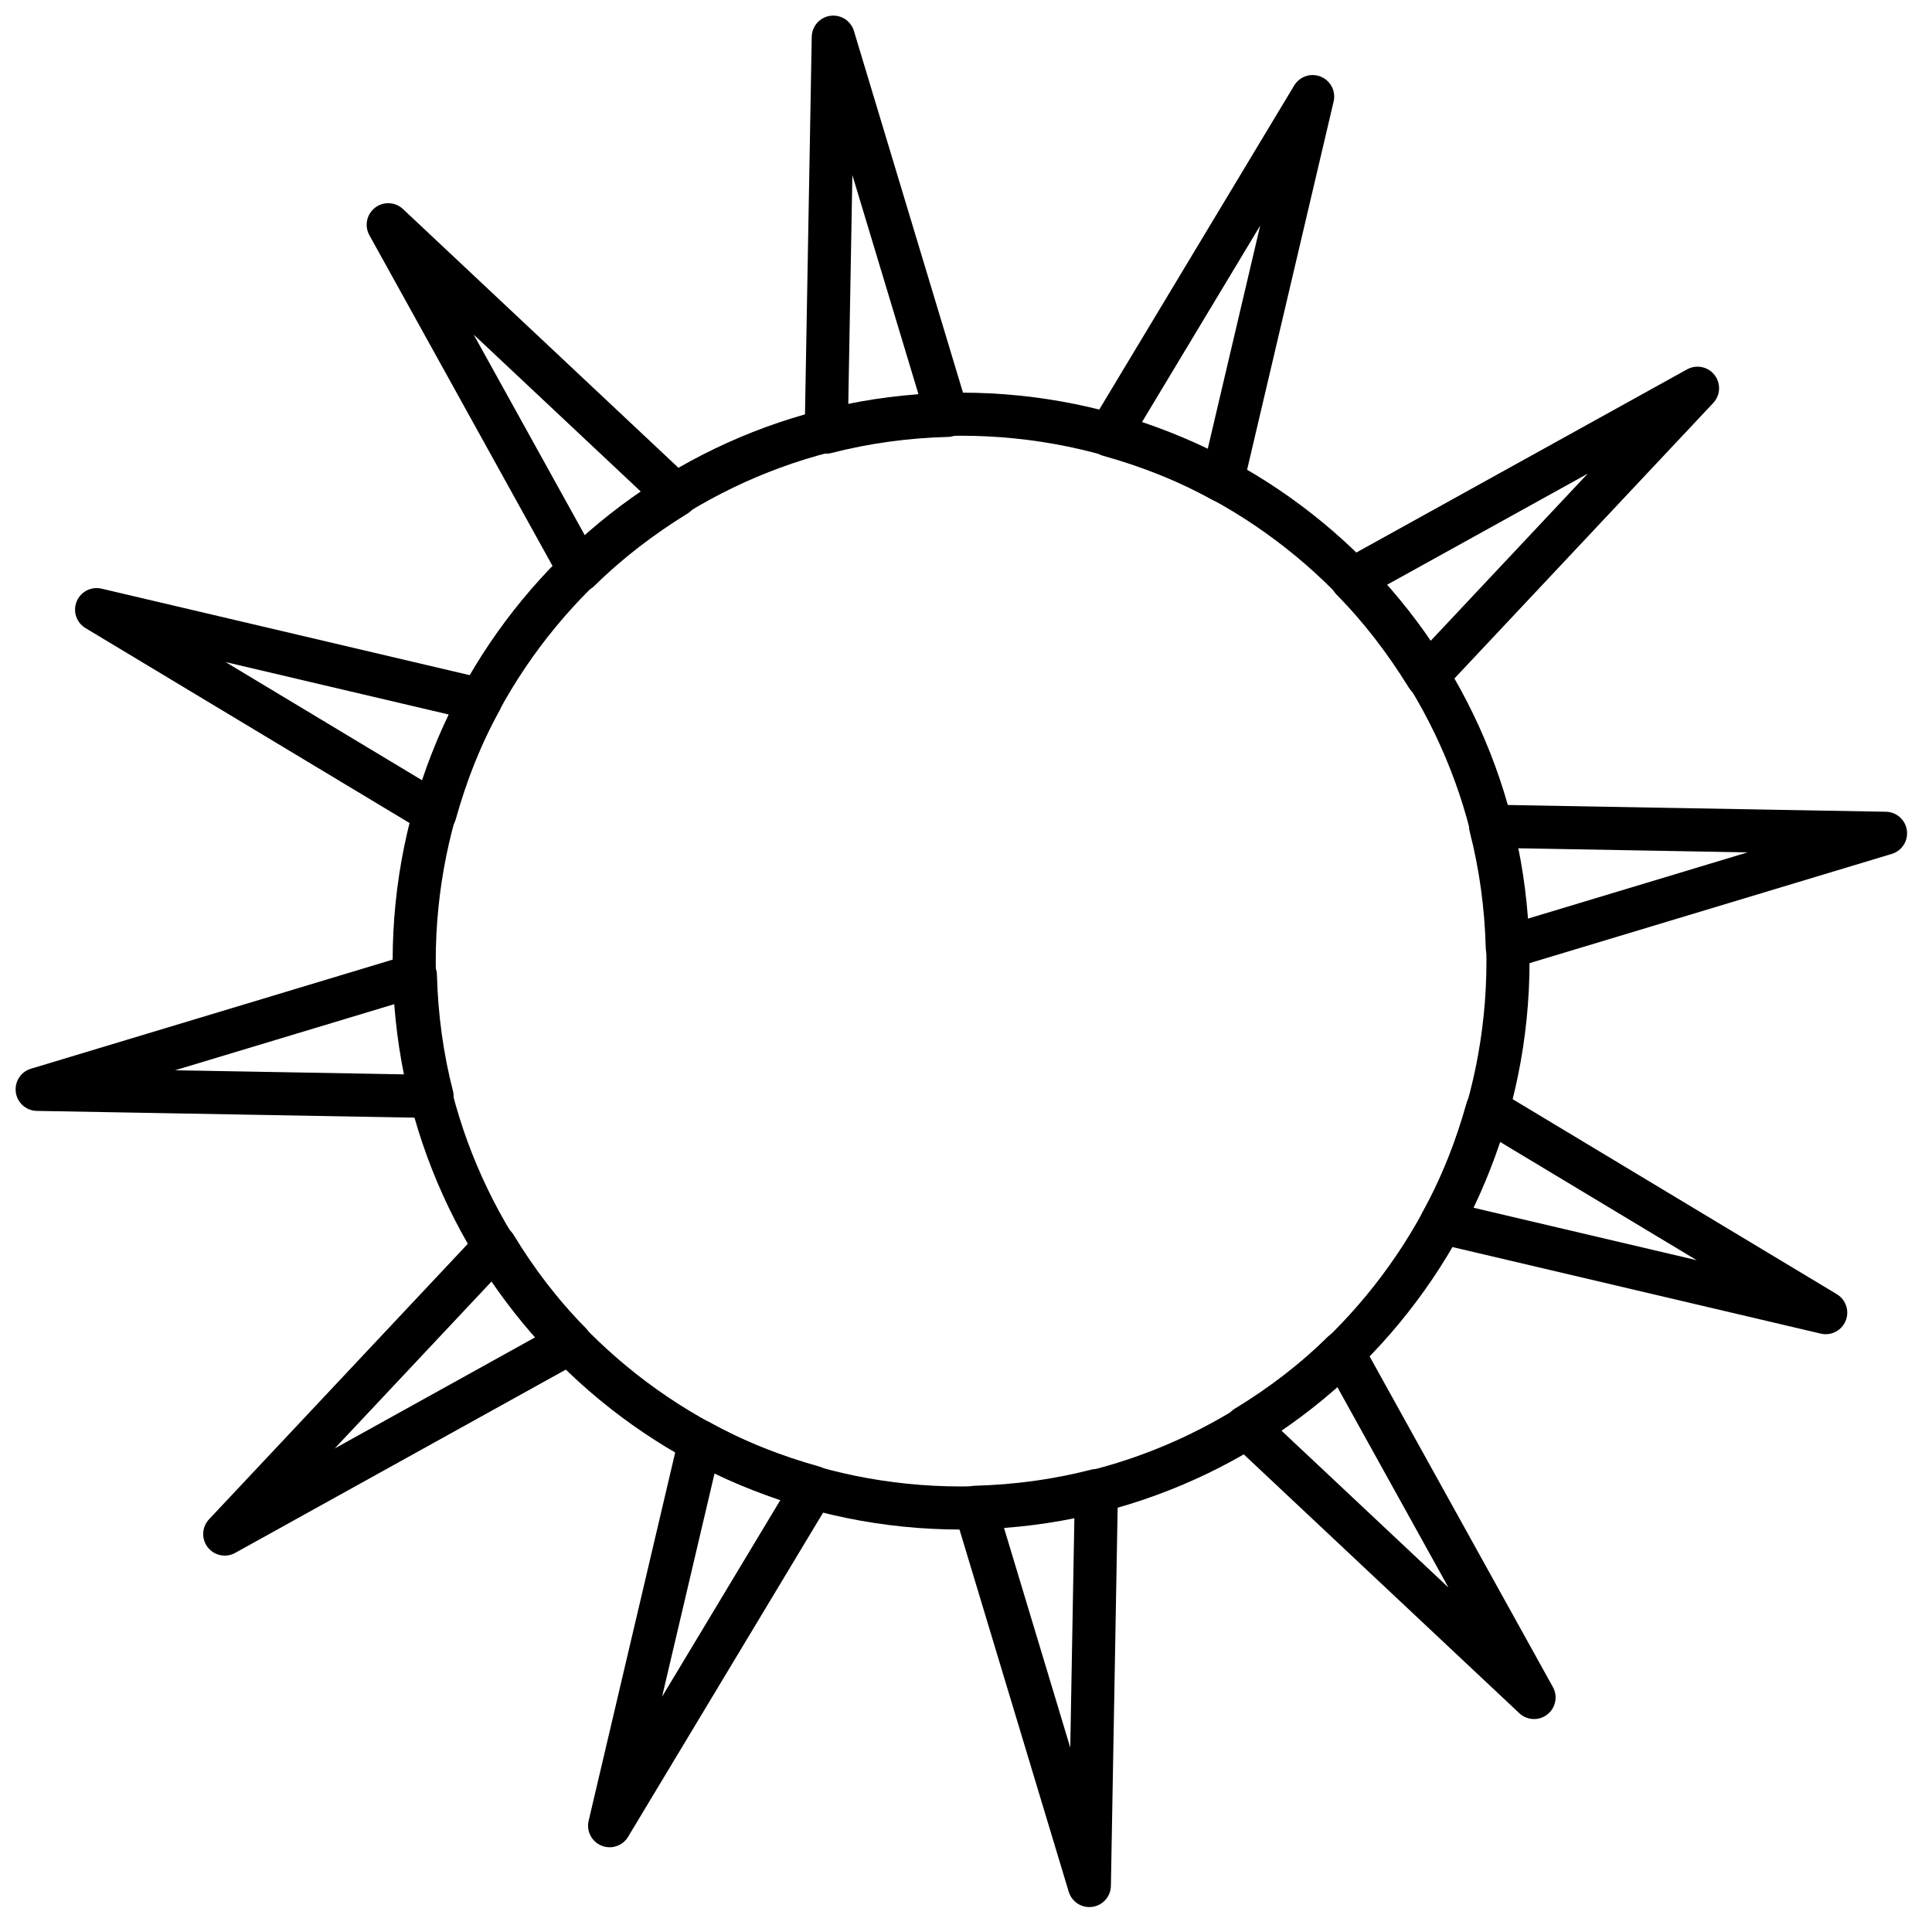<svg width="52" height="52" viewBox="0 0 52 52" fill="none" xmlns="http://www.w3.org/2000/svg">
<path d="M32.9 12.94L35.33 2.6L29.85 11.71C30.92 12.01 31.95 12.41 32.9 12.94Z" stroke="black" stroke-width="1.16" stroke-linecap="round" stroke-linejoin="round"/>
<path d="M18.199 13.329L10.449 6.049L15.599 15.349C16.379 14.579 17.259 13.909 18.199 13.329Z" stroke="black" stroke-width="1.16" stroke-linecap="round" stroke-linejoin="round"/>
<path d="M25.498 11.18L22.428 1L22.238 11.63C23.288 11.36 24.378 11.21 25.498 11.18Z" stroke="black" stroke-width="1.16" stroke-linecap="round" stroke-linejoin="round"/>
<path d="M12.94 18.838L2.6 16.408L11.71 21.888C12.01 20.818 12.41 19.788 12.94 18.838Z" stroke="black" stroke-width="1.16" stroke-linecap="round" stroke-linejoin="round"/>
<path d="M40.119 22.238C40.389 23.288 40.539 24.378 40.569 25.498L50.749 22.428L40.119 22.238Z" stroke="black" stroke-width="1.16" stroke-linecap="round" stroke-linejoin="round"/>
<path d="M38.409 18.199L45.689 10.449L36.389 15.599C37.159 16.379 37.829 17.259 38.409 18.199Z" stroke="black" stroke-width="1.16" stroke-linecap="round" stroke-linejoin="round"/>
<path d="M26.25 40.569L29.32 50.749L29.51 40.119C28.46 40.389 27.37 40.539 26.25 40.569Z" stroke="black" stroke-width="1.16" stroke-linecap="round" stroke-linejoin="round"/>
<path d="M38.799 32.9L49.139 35.33L40.029 29.85C39.729 30.92 39.329 31.95 38.799 32.9Z" stroke="black" stroke-width="1.16" stroke-linecap="round" stroke-linejoin="round"/>
<path d="M11.18 26.25L1 29.32L11.63 29.51C11.36 28.46 11.21 27.37 11.18 26.25Z" stroke="black" stroke-width="1.16" stroke-linecap="round" stroke-linejoin="round"/>
<path d="M33.539 38.408L41.289 45.688L36.139 36.398C35.359 37.168 34.479 37.838 33.539 38.408Z" stroke="black" stroke-width="1.16" stroke-linecap="round" stroke-linejoin="round"/>
<path d="M18.838 38.799L16.408 49.139L21.888 40.029C20.818 39.729 19.788 39.329 18.838 38.799Z" stroke="black" stroke-width="1.16" stroke-linecap="round" stroke-linejoin="round"/>
<path d="M13.329 33.539L6.049 41.289L15.339 36.139C14.569 35.359 13.899 34.479 13.329 33.539Z" stroke="black" stroke-width="1.16" stroke-linecap="round" stroke-linejoin="round"/>
<path d="M25.868 40.588C33.998 40.588 40.588 33.998 40.588 25.868C40.588 17.739 33.998 11.148 25.868 11.148C17.739 11.148 11.148 17.739 11.148 25.868C11.148 33.998 17.739 40.588 25.868 40.588Z" stroke="black" stroke-width="1.16" stroke-linecap="round" stroke-linejoin="round"/>
</svg>
